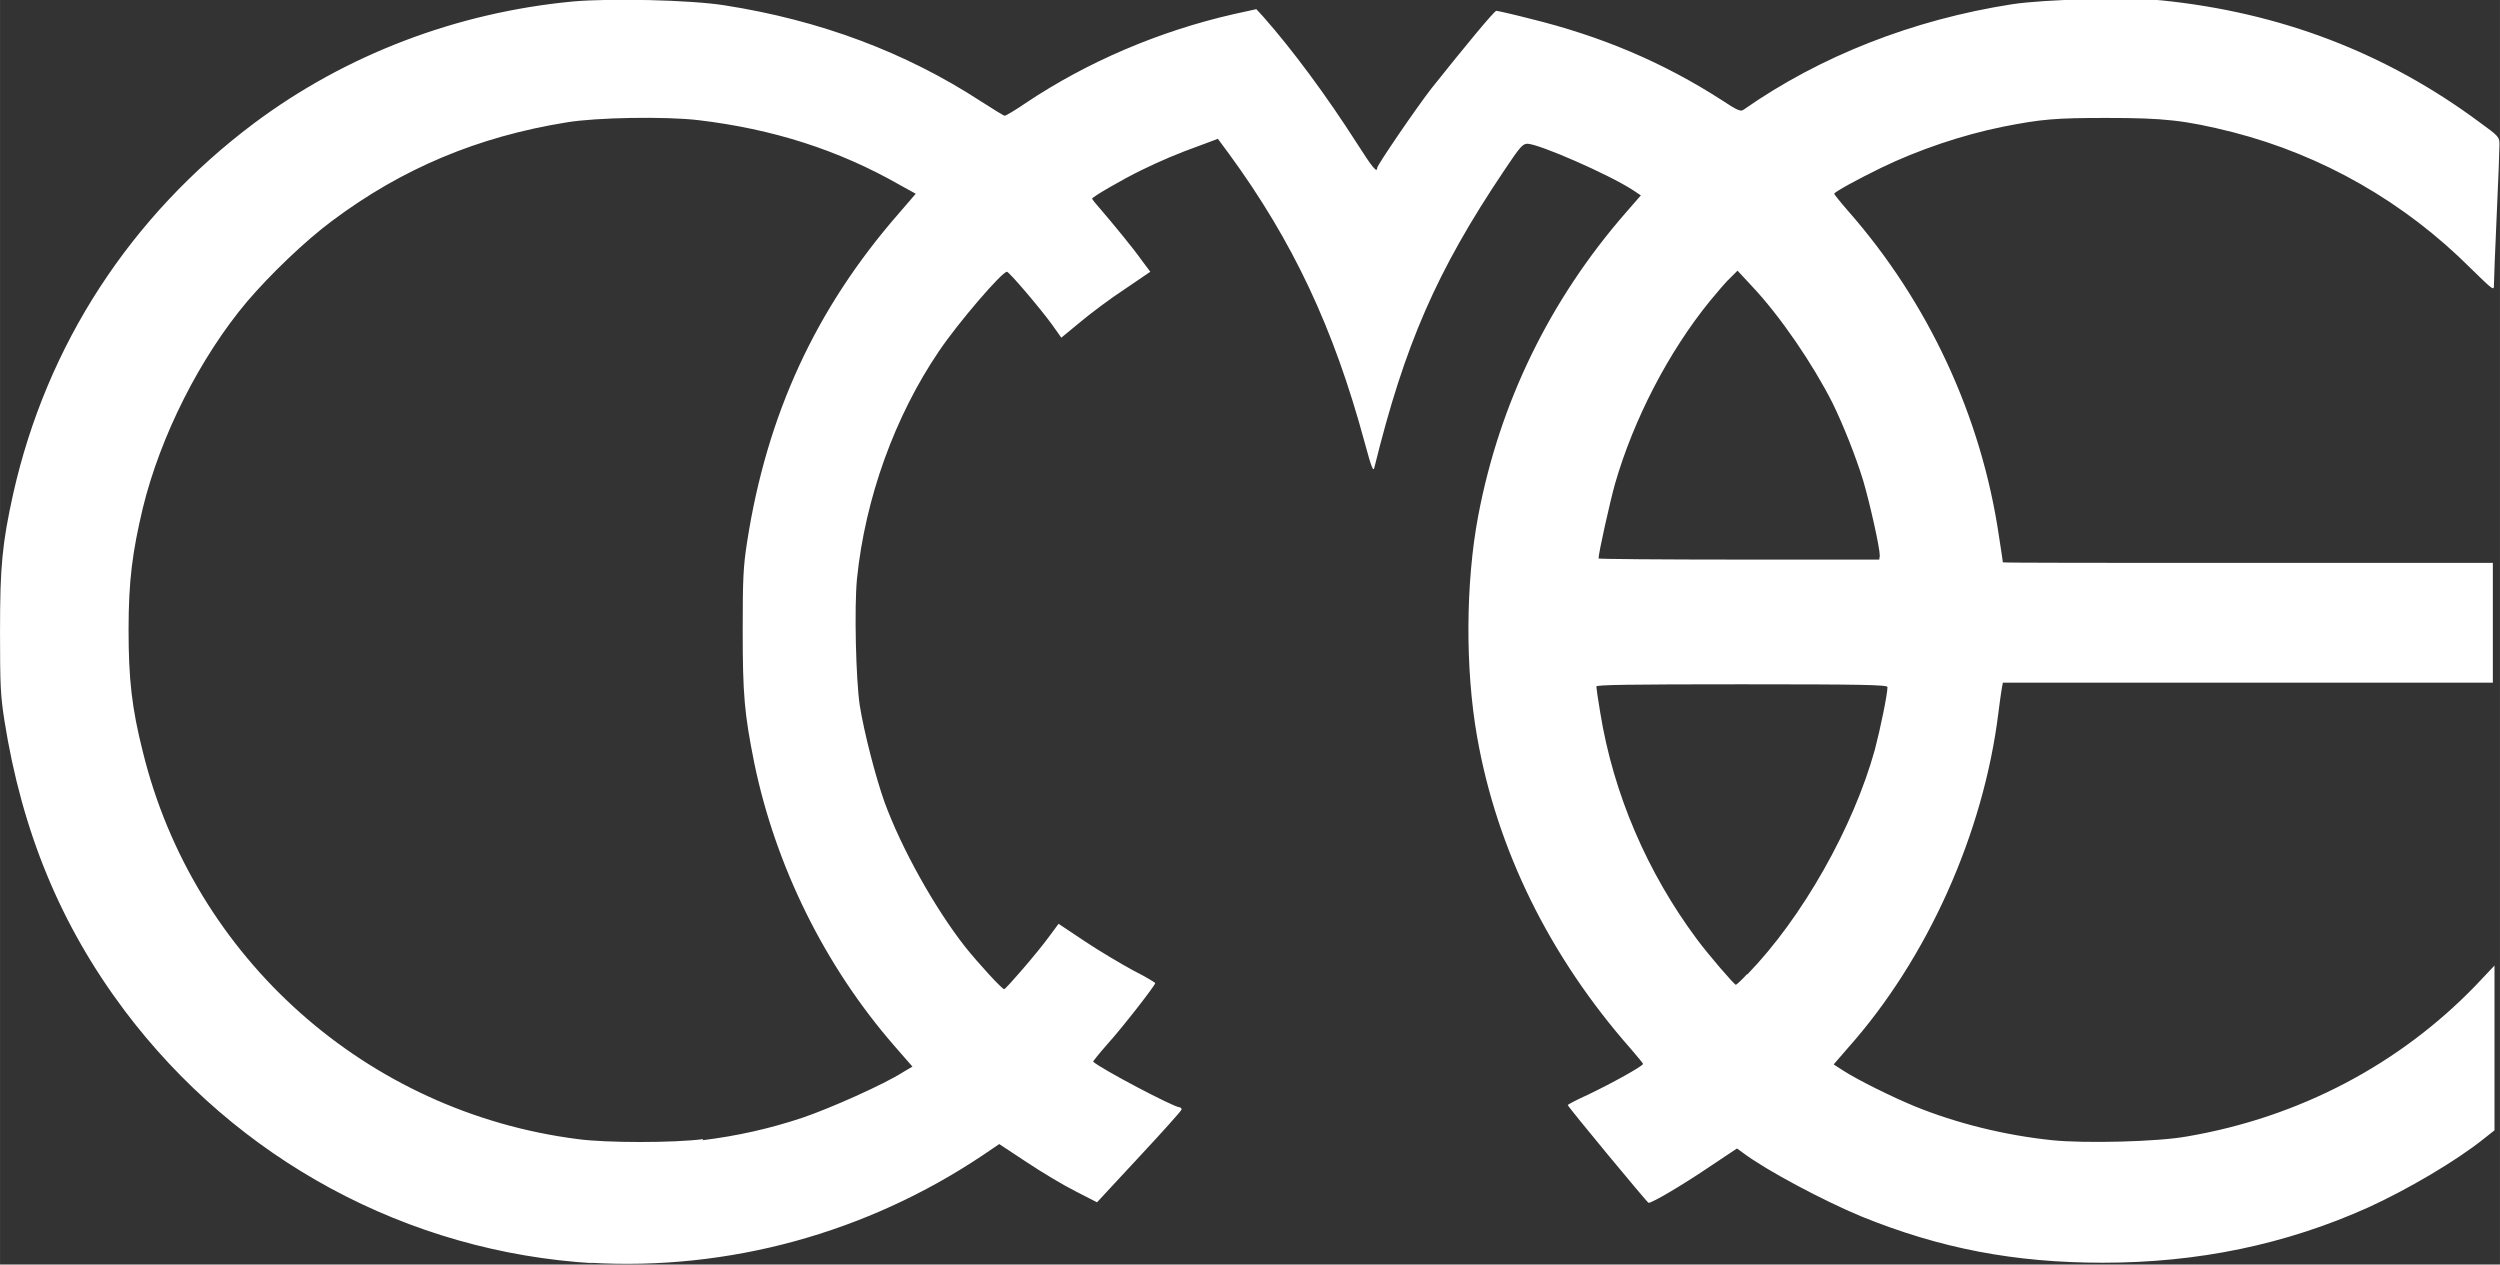 <svg xmlns:svg="http://www.w3.org/2000/svg" xmlns="http://www.w3.org/2000/svg" version="1.1" viewBox="0 0 45.51 23.02" height="87" width="172"><rect x="0" y="0" width="45.51" height="23.02" fill="#333333" stroke="none"/><g transform="translate(-12.02,-318.923)"><path d="m22.83 341.92c-3.39-0.2-6.5-1.88-8.55-4.61-1.16-1.55-1.86-3.25-2.18-5.27-0.07-0.45-0.08-0.64-0.08-1.62 0-1.2 0.04-1.6 0.24-2.51 0.61-2.71 2.13-5.05 4.38-6.74 1.67-1.25 3.69-2.02 5.81-2.22 0.67-0.06 2.13-0.03 2.76 0.07 1.73 0.27 3.29 0.85 4.67 1.75 0.22 0.14 0.41 0.26 0.43 0.26 0.02 0 0.19-0.1 0.38-0.23 1.12-0.75 2.43-1.31 3.79-1.62l0.41-0.09 0.12 0.13c0.54 0.61 1.16 1.45 1.71 2.31 0.28 0.44 0.37 0.55 0.37 0.45 0-0.05 0.71-1.09 0.99-1.45 0.59-0.74 1.14-1.41 1.18-1.41 0.02 0 0.29 0.06 0.6 0.14 1.31 0.32 2.44 0.8 3.51 1.49 0.27 0.18 0.34 0.21 0.39 0.17 1.4-0.98 3.09-1.64 4.89-1.92 0.59-0.09 2.11-0.13 2.72-0.07 2.16 0.22 4.08 0.95 5.79 2.22 0.36 0.26 0.36 0.27 0.36 0.41 0 0.08-0.02 0.66-0.05 1.29-0.03 0.63-0.05 1.2-0.05 1.26 0 0.11-0.01 0.1-0.42-0.3-1.21-1.21-2.7-2.06-4.33-2.48-0.88-0.22-1.25-0.26-2.3-0.26-0.93 0-1.18 0.02-1.89 0.16-0.74 0.15-1.54 0.42-2.22 0.75-0.43 0.21-0.85 0.44-0.85 0.47 0 0.01 0.11 0.15 0.25 0.31 1.46 1.66 2.43 3.74 2.75 5.93 0.04 0.25 0.07 0.46 0.07 0.47 0 0.01 2.01 0.01 4.46 0.01h4.46v1.09 1.09h-4.46-4.46l-0.02 0.11c-0.01 0.06-0.04 0.26-0.06 0.43-0.27 2.2-1.29 4.48-2.74 6.11l-0.26 0.3 0.17 0.11c0.28 0.18 0.89 0.48 1.3 0.65 0.76 0.31 1.64 0.53 2.51 0.62 0.58 0.06 1.92 0.03 2.46-0.07 2.04-0.35 3.86-1.31 5.25-2.75l0.34-0.36v1.5 1.5l-0.19 0.15c-0.51 0.41-1.4 0.93-2.1 1.25-1.51 0.68-3.11 1.01-4.84 1.01-1.61 0-2.96-0.26-4.39-0.84-0.7-0.29-1.75-0.85-2.16-1.16l-0.11-0.08-0.54 0.36c-0.46 0.31-1 0.63-1.07 0.63-0.02 0-1.47-1.75-1.47-1.78 0-0.01 0.17-0.1 0.37-0.19 0.42-0.2 1-0.52 1-0.56 0-0.01-0.1-0.13-0.22-0.27-1.48-1.68-2.44-3.63-2.8-5.68-0.22-1.24-0.21-2.82 0.02-4.03 0.39-2.06 1.31-3.94 2.69-5.52l0.27-0.31-0.15-0.1c-0.45-0.29-1.69-0.83-1.91-0.84-0.09 0-0.13 0.04-0.43 0.49-1.23 1.83-1.81 3.17-2.36 5.4-0.02 0.09-0.05 0.02-0.18-0.46-0.56-2.07-1.3-3.65-2.47-5.25l-0.2-0.27-0.32 0.12c-0.42 0.15-0.72 0.28-1.07 0.45-0.35 0.17-0.9 0.49-0.9 0.52 0 0.01 0.08 0.11 0.17 0.21 0.23 0.27 0.57 0.68 0.74 0.92l0.15 0.2-0.47 0.32c-0.26 0.17-0.62 0.44-0.81 0.6l-0.34 0.28-0.17-0.24c-0.21-0.29-0.78-0.96-0.82-0.96-0.09 0-0.89 0.93-1.24 1.45-0.8 1.18-1.34 2.67-1.49 4.14-0.05 0.53-0.02 1.82 0.05 2.3 0.08 0.5 0.29 1.31 0.45 1.76 0.31 0.85 0.92 1.94 1.47 2.64 0.24 0.3 0.67 0.77 0.71 0.77 0.03 0 0.61-0.67 0.82-0.96l0.17-0.23 0.48 0.32c0.27 0.18 0.66 0.41 0.88 0.53 0.22 0.11 0.4 0.22 0.4 0.23 0 0.04-0.59 0.8-0.87 1.11-0.15 0.17-0.27 0.32-0.26 0.32 0.14 0.13 1.47 0.83 1.57 0.83 0.02 0 0.04 0.02 0.04 0.04 0 0.02-0.35 0.41-0.77 0.86l-0.77 0.83-0.39-0.2c-0.22-0.11-0.62-0.35-0.89-0.53l-0.5-0.33-0.31 0.21c-2.11 1.41-4.62 2.1-7.15 1.95zm1.98-2.24c0.64-0.08 1.22-0.21 1.82-0.41 0.5-0.17 1.47-0.6 1.83-0.83l0.17-0.1-0.34-0.39c-1.25-1.44-2.15-3.25-2.54-5.14-0.18-0.9-0.21-1.24-0.21-2.41 0-0.95 0.01-1.16 0.08-1.61 0.36-2.32 1.25-4.25 2.76-5.98l0.31-0.36-0.29-0.16c-1.12-0.64-2.32-1.02-3.67-1.18-0.6-0.07-1.85-0.05-2.39 0.04-1.62 0.26-3 0.84-4.27 1.79-0.5 0.37-1.14 0.99-1.55 1.47-0.86 1.02-1.58 2.45-1.9 3.76-0.19 0.8-0.26 1.32-0.26 2.22 0 0.9 0.06 1.43 0.26 2.22 0.92 3.75 4.07 6.56 7.92 7.05 0.51 0.07 1.75 0.07 2.28 0zm19.02-3.02c1-1.03 1.93-2.68 2.32-4.09 0.1-0.38 0.23-1.01 0.23-1.14 0-0.04-0.47-0.05-2.65-0.05-2.09 0-2.65 0.01-2.65 0.04 0 0.02 0.03 0.24 0.07 0.47 0.24 1.49 0.86 2.92 1.76 4.13 0.2 0.27 0.68 0.83 0.71 0.83 0.01 0 0.1-0.08 0.2-0.19zm2.41-7.62c0-0.15-0.18-0.95-0.3-1.36-0.14-0.46-0.37-1.03-0.56-1.42-0.36-0.71-0.95-1.58-1.47-2.13l-0.26-0.28-0.12 0.12c-0.07 0.06-0.24 0.26-0.38 0.43-0.75 0.92-1.39 2.15-1.73 3.33-0.09 0.32-0.3 1.26-0.3 1.36 0 0.01 1.15 0.02 2.56 0.02H46.23Z" style="fill:#fff;stroke-width:0.04"/></g></svg>